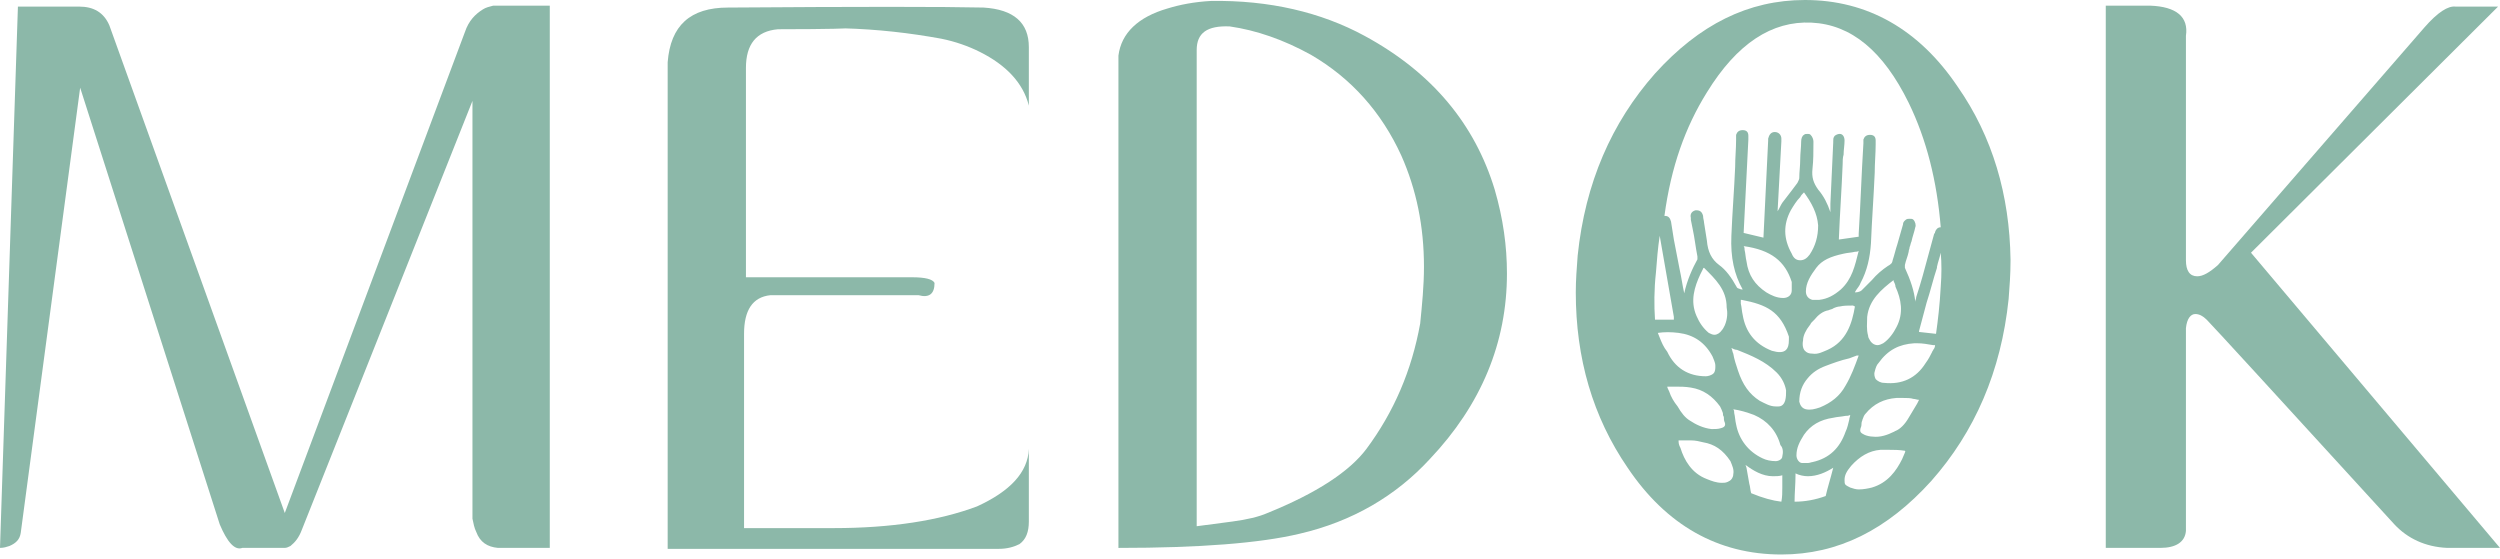 <?xml version="1.0" encoding="UTF-8"?> <svg xmlns="http://www.w3.org/2000/svg" width="501" height="112" viewBox="0 0 501 112" fill="none"> <path d="M110.176 109.797H99.782C97.704 109.608 96.192 108.664 95.436 106.585C95.058 105.829 94.869 104.884 94.68 103.939V20.22L60.474 106.207C59.907 107.719 59.151 108.664 58.206 109.419C57.828 109.608 57.45 109.797 57.072 109.797H48.568C47.056 110.364 45.545 108.663 44.033 105.073L16.064 17.574L4.158 106.774C3.969 108.097 3.213 108.852 1.89 109.419C1.323 109.608 0.756 109.797 0 109.797L3.591 1.322H15.874C18.709 1.322 20.788 2.456 21.922 5.101L57.072 102.805L93.168 6.424C93.924 4.157 95.247 2.834 96.759 1.889C97.326 1.511 98.082 1.322 98.838 1.133H110.176V109.797Z" fill="#8CB8A9"></path> <path d="M196.354 10.397C194.086 9.263 191.44 8.318 188.606 7.751C182.369 6.617 175.944 5.861 168.951 5.672C170.841 5.672 166.495 5.861 155.912 5.861C151.565 6.239 149.486 8.885 149.486 13.61V55.564H182.747C185.393 55.564 186.905 55.942 187.283 56.697C187.283 58.965 186.149 59.721 184.07 59.154H154.4C150.809 59.532 149.108 62.178 149.108 66.903V105.833H167.062C178.589 105.833 188.228 104.321 195.787 101.486C202.401 98.463 205.992 94.683 206.181 89.958V104.51C206.181 106.589 205.614 108.101 204.291 109.045C203.157 109.612 201.834 109.99 200.133 109.99H133.801V12.476C134.368 5.105 138.336 1.515 145.896 1.515C171.786 1.326 188.983 1.326 197.11 1.515C203.157 1.893 206.181 4.538 206.181 9.452V21.169C205.047 16.633 201.645 13.043 196.354 10.397Z" fill="#8CB8A9"></path> <path d="M301.993 54.807C301.993 68.603 296.891 81.076 286.497 92.037C279.693 99.407 271 104.51 260.417 106.967C252.48 108.856 240.385 109.801 224.133 109.801V11.153C224.7 6.617 228.101 3.404 233.96 1.704C236.417 0.948 239.251 0.381 242.653 0.192C254.37 0.003 264.764 2.46 273.457 7.184C287.064 14.554 295.568 24.948 299.537 37.988C301.237 43.847 301.993 49.327 301.993 54.807ZM285.363 53.485C285.363 45.358 283.851 37.988 280.827 31.185C276.859 22.492 270.811 15.688 262.685 10.964C257.205 7.94 251.724 6.05 246.433 5.294C241.897 5.105 239.818 6.617 239.818 10.019V105.455L247 104.51C249.834 104.132 252.291 103.565 253.992 102.809C263.819 98.84 270.433 94.494 273.835 89.958C279.316 82.588 282.906 74.273 284.607 64.824C284.985 61.044 285.363 57.264 285.363 53.485Z" fill="#8CB8A9"></path> <path d="M430.878 1.133C436.17 1.322 438.626 3.401 438.06 7.18V52.158C438.06 54.237 438.815 55.371 440.327 55.371C441.461 55.371 442.784 54.615 444.485 53.103C470.753 22.866 484.549 6.991 485.872 5.479C488.518 2.456 490.596 1.133 492.108 1.322H500.613L451.099 50.646L500.991 109.797H490.408C486.061 109.608 482.47 107.908 479.825 105.073C455.824 78.804 443.351 65.198 442.217 64.064C441.461 63.308 440.705 62.93 439.949 62.93C439.004 62.93 438.249 63.875 438.06 65.765V106.396C437.871 108.663 435.981 109.797 432.957 109.797H421.996V1.133H430.878Z" fill="#8CB8A9"></path> <path d="M392.325 17.386C384.577 5.858 374.182 0 361.71 0C350.371 0 340.544 4.914 331.662 14.741C322.968 24.568 317.677 36.663 316.165 51.214C315.976 53.671 315.787 56.128 315.787 58.584C315.787 71.813 319.189 83.53 326.181 93.735C333.929 105.263 344.323 111.121 356.985 111.121C368.324 111.121 378.151 106.208 387.033 96.381C395.726 86.554 401.018 74.459 402.53 59.907C402.719 57.45 402.908 54.994 402.908 52.348V51.97C402.719 39.119 399.317 27.402 392.325 17.386ZM342.056 18.52C348.103 8.693 355.095 4.158 363.033 4.536C370.97 4.914 377.395 10.205 382.498 20.599C386.088 27.969 388.167 36.285 388.923 45.545C388.356 45.545 387.978 45.923 387.789 46.489C387.789 46.678 387.789 46.678 387.6 46.867L386.466 51.025C385.71 53.86 384.954 56.695 384.01 59.529C384.01 59.907 383.821 60.096 383.821 60.474C383.632 58.395 382.876 56.128 381.742 53.671C381.742 53.482 381.742 53.293 381.742 53.104C381.931 52.159 382.309 51.403 382.498 50.458C382.498 50.08 382.687 49.891 382.687 49.513C382.876 49.135 382.876 48.757 383.065 48.379C383.254 47.434 383.632 46.489 383.821 45.545C384.01 45.167 383.821 44.411 383.443 44.033C383.254 43.844 383.065 43.844 382.687 43.844C382.498 43.844 382.12 43.844 381.931 44.033C381.742 44.222 381.364 44.411 381.364 44.978C380.986 46.301 380.608 47.623 380.23 48.946C379.852 50.08 379.663 51.025 379.285 52.159C379.285 52.348 379.096 52.726 379.096 52.726C378.907 52.915 378.718 53.104 378.34 53.293C377.206 54.049 376.072 54.994 375.127 56.128C374.749 56.506 374.371 56.883 373.994 57.261C373.616 57.639 373.427 57.828 373.049 58.206C372.86 58.395 372.293 58.584 371.915 58.584H371.726C371.726 58.395 371.915 58.395 371.915 58.206C372.293 57.639 372.671 57.261 372.86 56.695C374.183 54.238 374.749 51.592 374.938 48.757C375.127 44.033 375.505 39.119 375.694 34.584C375.694 32.694 375.883 30.804 375.883 28.914V28.725C375.883 28.536 375.883 28.347 375.883 28.158C375.883 27.402 375.505 27.024 374.749 27.024C373.994 27.024 373.616 27.402 373.427 27.969C373.427 28.158 373.427 28.347 373.427 28.536V28.725C373.049 34.773 372.86 40.82 372.482 46.867V47.434L368.513 48.001V47.812C368.702 42.899 369.08 37.796 369.269 32.883C369.269 32.316 369.269 31.56 369.458 30.993C369.458 30.048 369.647 29.103 369.647 28.158C369.647 27.402 369.269 26.835 368.702 26.835C368.135 26.835 367.568 27.213 367.568 27.402C367.379 27.591 367.379 27.969 367.379 28.347V28.536C367.19 32.694 367.001 36.663 366.812 40.82V42.521C366.245 40.82 365.489 39.308 364.355 37.985C363.411 36.663 363.033 35.529 363.222 33.828C363.411 32.127 363.411 30.426 363.411 28.725V28.347C363.411 27.969 363.222 27.402 362.844 27.024C362.655 26.835 362.466 26.835 362.277 26.835C361.899 26.835 361.71 26.835 361.521 27.024C361.143 27.213 360.954 27.78 360.954 28.347C360.954 29.481 360.765 30.804 360.765 31.938C360.765 33.261 360.576 34.395 360.576 35.718C360.576 35.907 360.387 36.285 360.198 36.663C359.82 37.229 359.442 37.607 359.064 38.174C358.497 38.93 357.741 39.875 357.174 40.631C356.796 41.198 356.607 41.765 356.229 42.332L356.985 28.347V28.158C356.985 27.969 356.985 27.969 356.985 27.78C356.985 27.024 356.418 26.457 355.662 26.457C354.906 26.457 354.528 27.024 354.339 27.78C354.339 27.969 354.339 27.969 354.339 28.158L353.394 47.623L349.426 46.678L350.371 27.969V27.78C350.371 27.591 350.371 27.402 350.371 27.213C350.371 26.457 349.993 26.079 349.237 26.079C348.481 26.079 348.103 26.457 347.914 27.024C347.914 27.213 347.914 27.402 347.914 27.78V27.969C347.914 29.859 347.725 31.56 347.725 33.45C347.536 37.985 347.158 42.521 346.969 47.245C346.78 51.592 347.536 54.994 349.237 58.017C349.048 58.017 348.859 58.017 348.481 57.828C348.292 57.828 348.103 57.639 348.103 57.639C346.969 55.561 345.835 54.049 344.512 53.104C343 51.97 342.245 50.458 342.056 48.19C341.867 46.867 341.678 45.734 341.489 44.6C341.489 44.222 341.3 43.844 341.3 43.277C341.111 42.521 340.733 42.143 339.977 42.143H339.788C339.032 42.332 338.654 42.899 338.843 43.655C338.843 43.844 338.843 43.844 338.843 44.033L339.221 45.923C339.599 47.623 339.788 49.513 340.166 51.403C340.166 51.781 340.166 51.97 340.166 51.97C339.221 53.671 338.087 56.128 337.52 58.773C337.142 57.072 336.953 55.561 336.575 53.86L335.441 48.001C335.252 46.867 335.063 45.545 334.874 44.411C334.685 43.655 334.307 43.277 333.74 43.277C333.74 43.277 333.74 43.277 333.551 43.277C334.874 33.45 337.709 25.513 342.056 18.52ZM380.041 65.577C379.474 66.711 378.529 68.034 377.395 68.789C377.017 68.978 376.639 69.167 376.261 69.167C375.505 69.167 374.938 68.6 374.749 68.222C374.56 67.844 374.371 67.656 374.371 67.278C373.994 65.955 374.182 64.821 374.182 63.498C374.56 60.096 377.017 58.017 379.474 56.128V56.317C379.663 56.695 379.852 57.072 379.852 57.45C380.986 59.907 381.553 62.742 380.041 65.577ZM368.891 58.017C367.568 59.151 366.245 59.907 364.544 60.096C364.166 60.096 363.788 60.096 363.222 60.096C362.466 59.907 361.899 59.34 361.899 58.395C361.899 56.695 362.844 55.183 363.977 53.671C365.111 52.159 366.812 51.403 369.458 50.836C370.214 50.647 370.97 50.647 371.726 50.458C371.915 50.458 372.293 50.458 372.482 50.269C371.726 53.293 371.159 55.939 368.891 58.017ZM371.726 61.419C371.159 64.821 370.025 68.411 366.245 70.112C365.3 70.49 364.355 71.057 363.222 70.868C362.466 70.868 362.088 70.679 361.71 70.301C361.332 69.923 361.143 69.167 361.332 68.222C361.332 67.278 361.899 66.144 362.655 65.199C362.844 65.01 362.844 64.821 363.033 64.632C363.222 64.443 363.411 64.254 363.599 64.065C364.355 63.12 365.3 62.364 366.434 62.175C366.812 61.986 367.19 61.986 367.379 61.797C367.757 61.608 368.324 61.419 368.702 61.419C369.458 61.23 370.403 61.23 371.348 61.23L371.726 61.419ZM362.655 51.025C362.088 51.781 361.521 52.159 360.765 52.159C360.009 52.159 359.442 51.781 359.064 50.836C357.363 47.812 357.363 44.978 358.875 42.143C359.442 41.198 360.009 40.253 360.765 39.497C360.954 39.119 361.143 38.93 361.521 38.552C363.033 40.631 364.166 42.71 364.355 45.167C364.355 47.434 363.788 49.324 362.655 51.025ZM362.277 75.782C363.222 74.648 364.355 73.892 365.867 73.325C367.379 72.758 368.891 72.191 370.592 71.813C371.159 71.624 371.537 71.435 372.104 71.246C372.104 71.246 372.293 71.246 372.482 71.246C371.726 73.325 370.97 75.404 369.836 77.294C368.702 79.372 367.001 80.695 364.733 81.64C363.6 82.018 362.844 82.207 361.899 82.018C361.143 81.829 360.765 81.262 360.576 80.506C360.576 78.616 361.143 77.105 362.277 75.782ZM345.646 65.199C345.457 65.577 345.268 65.955 345.079 66.144C344.701 66.711 344.134 67.089 343.567 67.089C343.189 67.089 342.811 66.9 342.434 66.711C341.3 65.766 340.544 64.632 339.977 63.309C338.654 60.285 339.599 57.45 340.733 54.994C340.922 54.616 341.111 54.238 341.3 53.86C341.3 53.86 341.3 53.671 341.489 53.671C343.756 55.939 346.024 58.017 346.024 61.608C346.213 62.553 346.213 63.876 345.646 65.199ZM331.662 64.065C331.473 61.23 331.473 58.017 331.851 54.616C332.04 52.159 332.229 49.702 332.606 47.245L335.441 63.498C335.441 63.687 335.441 63.876 335.441 64.065H331.662ZM332.606 67.656C332.418 67.278 332.418 67.089 332.229 66.711C333.551 66.522 334.874 66.522 336.386 66.711C339.41 67.089 341.678 68.6 343.189 71.435C343.378 72.002 343.756 72.569 343.756 73.325C343.756 73.892 343.756 74.459 343.378 74.837C343 75.215 342.245 75.404 341.867 75.404C338.276 75.404 335.63 73.703 334.118 70.49C333.362 69.545 332.984 68.6 332.606 67.656ZM334.496 78.427C334.307 78.049 334.118 77.671 334.118 77.483C334.685 77.483 335.252 77.483 335.819 77.483C336.764 77.483 337.709 77.483 338.843 77.671C341.3 78.049 343.189 79.372 344.701 81.451C344.89 81.829 345.079 82.207 345.268 82.774C345.268 82.963 345.268 83.341 345.457 83.53C345.457 83.908 345.457 84.286 345.646 84.664C345.835 85.231 345.646 85.609 344.89 85.798C344.323 85.987 343.756 85.987 343 85.987C341.3 85.798 339.788 85.042 338.654 84.286C337.709 83.719 336.953 82.774 336.197 81.451C335.441 80.506 334.874 79.561 334.496 78.427ZM347.347 95.058C347.347 95.625 346.969 96.192 346.591 96.381C346.402 96.381 346.402 96.57 346.213 96.57C345.835 96.759 345.457 96.759 345.079 96.759C343.945 96.759 343 96.381 342.056 96.003C339.032 94.869 337.52 92.223 336.764 89.766C336.575 89.388 336.386 89.01 336.386 88.444V88.254C337.142 88.254 338.087 88.254 338.843 88.254C339.788 88.254 340.544 88.444 341.3 88.632C343.567 89.01 345.268 90.144 346.78 92.412C347.158 93.357 347.536 94.113 347.347 95.058ZM357.174 97.704C357.174 98.648 357.174 99.593 356.985 100.538C355.284 100.349 353.206 99.782 350.938 98.838C350.749 98.271 350.749 97.515 350.56 96.948C350.371 95.814 350.182 94.869 349.993 93.735L349.804 93.168C351.316 94.302 353.206 95.436 355.284 95.436C355.851 95.436 356.607 95.436 357.174 95.247V97.704ZM357.174 91.467C357.174 92.034 356.418 92.412 355.851 92.412C354.906 92.412 353.961 92.223 353.205 91.845C350.371 90.522 348.481 88.066 347.914 85.042C347.725 84.286 347.725 83.53 347.536 82.774C347.536 82.585 347.536 82.207 347.347 82.018C348.67 82.207 349.993 82.585 351.505 83.152C354.15 84.286 356.04 86.365 356.796 89.199C357.363 89.766 357.363 90.711 357.174 91.467ZM357.741 80.317C357.552 80.884 357.174 81.451 356.418 81.451C356.229 81.451 356.04 81.451 355.851 81.451C354.717 81.451 353.772 80.884 352.639 80.317C350.56 78.994 349.237 77.105 348.292 74.27C347.914 73.136 347.536 72.002 347.347 70.868C347.158 70.49 347.158 70.112 346.969 69.734C347.347 69.923 347.725 70.112 348.103 70.112C350.938 71.246 353.772 72.38 356.04 74.648C357.174 75.782 357.741 77.105 357.93 78.239C357.93 78.994 357.93 79.561 357.741 80.317ZM358.497 68.034C358.497 68.222 358.497 68.222 358.497 68.034C358.497 69.167 358.308 69.734 357.93 70.112C357.363 70.679 356.418 70.679 355.095 70.301C351.694 68.978 349.804 66.522 349.237 63.12C349.048 62.364 349.048 61.608 348.859 60.852C348.859 60.663 348.859 60.474 348.859 60.285C348.859 60.096 348.859 60.096 348.859 60.096H349.048C353.961 61.041 356.796 62.364 358.497 67.466C358.497 67.656 358.497 67.844 358.497 68.034ZM359.064 58.206C359.064 59.151 358.308 59.718 357.363 59.718C356.04 59.718 354.906 59.151 353.961 58.584C351.694 57.072 350.371 55.183 349.993 52.348C349.804 51.592 349.804 50.836 349.615 50.08C349.615 49.891 349.615 49.513 349.426 49.324C354.906 50.08 357.741 52.348 359.064 56.506C359.064 56.883 359.064 57.45 359.064 58.206ZM365.867 99.404C363.789 100.16 361.71 100.538 359.631 100.538C359.631 98.838 359.82 96.948 359.82 95.247C359.82 95.058 359.82 95.058 359.82 94.869C360.576 95.247 361.521 95.436 362.277 95.436C364.166 95.436 365.867 94.68 367.379 93.735C366.812 96.003 366.245 97.704 365.867 99.404ZM363.222 92.601C363.033 92.601 362.655 92.79 362.277 92.79C361.899 92.79 361.521 92.79 361.143 92.79C360.576 92.79 360.009 92.034 360.009 91.278C360.009 89.766 360.576 88.632 361.521 87.121C362.844 85.231 364.733 84.097 367.379 83.719C368.135 83.53 368.891 83.53 369.836 83.341C370.214 83.341 370.403 83.341 370.781 83.152C370.781 83.53 370.592 83.719 370.592 84.097C370.403 84.853 370.214 85.798 369.836 86.554C368.702 89.766 366.623 91.845 363.222 92.601ZM381.742 90.711C381.553 91.089 381.364 91.656 381.175 92.034C380.041 94.302 378.34 96.759 375.127 97.704C374.371 97.893 373.427 98.082 372.482 98.082C371.915 98.082 371.348 97.893 370.781 97.704C370.403 97.515 370.025 97.326 369.836 97.137C369.647 96.948 369.647 96.57 369.647 96.192C369.647 95.247 370.025 94.491 370.97 93.357C372.671 91.467 374.56 90.333 376.828 90.144C377.395 90.144 377.962 90.144 378.529 90.144C379.474 90.144 380.608 90.144 381.742 90.333C381.931 90.522 381.742 90.522 381.742 90.711ZM384.199 80.884C383.632 81.829 383.065 82.774 382.498 83.719C381.742 85.042 380.797 85.987 379.852 86.365C379.663 86.365 379.663 86.554 379.474 86.554C378.34 87.121 376.828 87.688 375.316 87.499C374.749 87.499 373.994 87.31 373.616 87.121C372.86 86.743 372.671 86.554 372.86 85.798C373.049 85.42 373.049 85.042 373.049 84.853C373.049 84.475 373.238 84.286 373.238 84.097C373.427 83.53 373.616 83.152 373.805 82.963C375.505 80.884 377.584 79.939 380.041 79.75C380.419 79.75 380.797 79.75 381.364 79.75C382.12 79.75 382.876 79.75 383.443 79.939C383.821 79.939 384.199 80.128 384.576 80.128C384.576 80.128 384.388 80.506 384.199 80.884ZM387.411 70.112C387.411 70.301 387.222 70.301 387.222 70.49C386.844 71.246 386.466 72.002 385.899 72.758C384.01 75.782 381.175 77.105 377.584 76.727C376.828 76.727 376.261 76.349 375.883 75.971C375.694 75.593 375.505 75.026 375.694 74.459C375.883 73.703 376.072 73.136 376.45 72.758C378.34 70.112 380.608 68.978 383.632 68.789C383.821 68.789 384.01 68.789 384.199 68.789C385.332 68.789 386.277 68.978 387.411 69.167C387.6 69.167 387.6 69.167 387.789 69.167C387.789 69.545 387.6 69.923 387.411 70.112ZM388.923 57.45C388.734 61.041 388.356 64.254 387.978 66.9L384.576 66.522V66.333L386.088 60.663C386.844 58.395 387.411 55.939 388.167 53.671V53.482C388.356 52.537 388.734 51.592 388.923 50.647C389.112 52.726 389.112 54.994 388.923 57.45Z" fill="#8CB8A9"></path> </svg> 